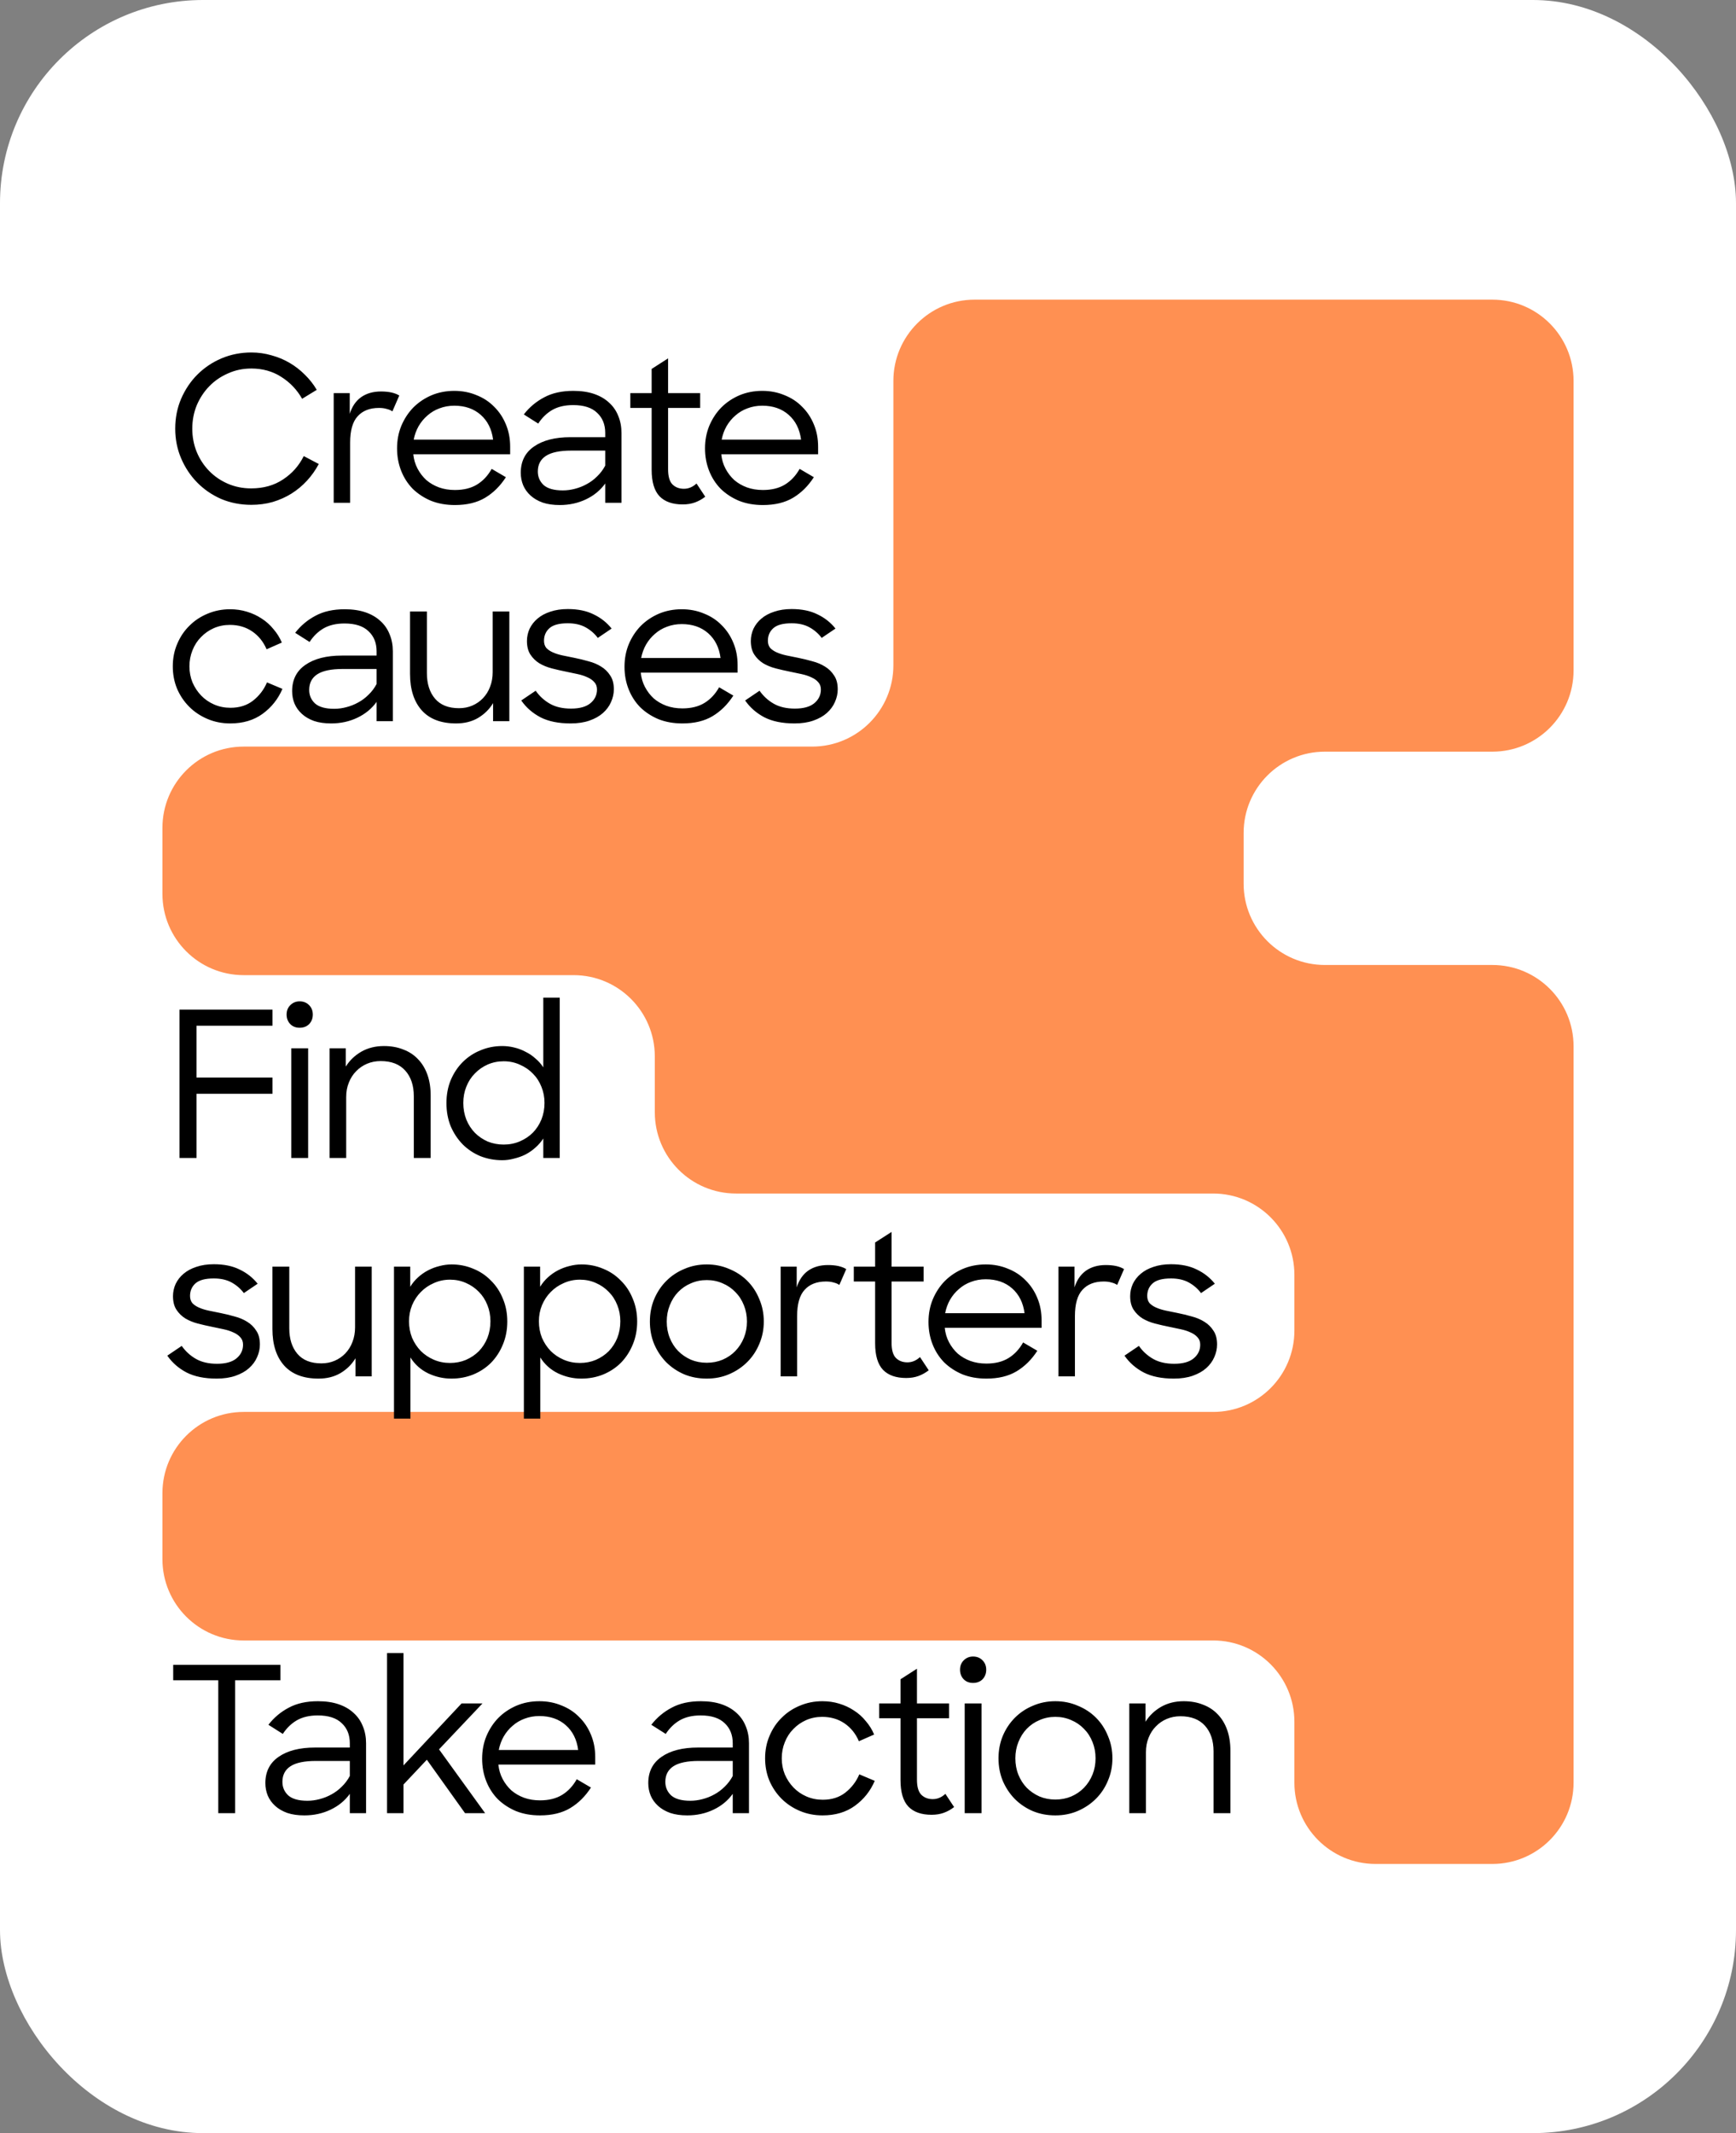 <svg width="342" height="420" viewBox="0 0 342 420" fill="none" xmlns="http://www.w3.org/2000/svg">
<rect x="0" y="0" width="342" height="420" fill="#808080" stroke="none"/>
<rect width="342" height="420" rx="40" fill="white"/>
<path fill-rule="evenodd" clip-rule="evenodd" d="M176 75C176 66.163 183.163 59 192 59H294C302.837 59 310 66.163 310 75V103V104V132C310 140.837 302.837 148 294 148H261C252.163 148 245 155.163 245 164V174C245 182.837 252.163 190 261 190H294C302.837 190 310 197.163 310 206V233V235V278V322V323V351C310 359.837 302.837 367 294 367H271C262.163 367 255 359.837 255 351V339C255 330.163 247.837 323 239 323H48C39.163 323 32 315.837 32 307V294C32 285.163 39.163 278 48 278H239C247.837 278 255 270.837 255 262V251C255 242.163 247.837 235 239 235H145C136.163 235 129 227.837 129 219V208C129 199.163 121.837 192 113 192H48C39.163 192 32 184.837 32 176V163C32 154.163 39.163 147 48 147H160C168.837 147 176 139.837 176 131V104V103V75Z" fill="#FF9052"/>
<path d="M49.52 99.4C47.387 99.4 45.4 99.013 43.56 98.24C41.747 97.44 40.173 96.36 38.84 95C37.507 93.64 36.453 92.053 35.68 90.24C34.907 88.427 34.52 86.48 34.52 84.4C34.52 82.293 34.907 80.333 35.68 78.52C36.48 76.68 37.547 75.093 38.88 73.76C40.24 72.4 41.827 71.333 43.64 70.56C45.48 69.787 47.44 69.4 49.52 69.4C50.88 69.4 52.2 69.587 53.48 69.96C54.76 70.307 55.947 70.8 57.04 71.44C58.133 72.08 59.133 72.853 60.04 73.76C60.973 74.667 61.76 75.667 62.4 76.76L59.52 78.52C58.507 76.733 57.133 75.293 55.4 74.2C53.693 73.107 51.733 72.56 49.52 72.56C47.867 72.56 46.333 72.88 44.92 73.52C43.507 74.133 42.28 74.973 41.24 76.04C40.2 77.107 39.373 78.36 38.76 79.8C38.173 81.24 37.88 82.773 37.88 84.4C37.88 86.027 38.173 87.56 38.76 89C39.347 90.413 40.16 91.653 41.2 92.72C42.24 93.787 43.467 94.627 44.88 95.24C46.293 95.853 47.827 96.16 49.48 96.16C51.907 96.16 54 95.573 55.76 94.4C57.547 93.227 58.907 91.693 59.84 89.8L62.8 91.36C62.16 92.56 61.387 93.653 60.48 94.64C59.573 95.627 58.547 96.48 57.4 97.2C56.28 97.893 55.053 98.44 53.72 98.84C52.387 99.213 50.987 99.4 49.52 99.4ZM65.741 77.4H68.901V81.48C69.354 80.04 70.101 78.947 71.141 78.2C72.208 77.453 73.514 77.08 75.061 77.08C76.608 77.08 77.808 77.347 78.661 77.88L77.301 81C77.008 80.787 76.634 80.627 76.181 80.52C75.754 80.387 75.248 80.32 74.661 80.32C72.848 80.32 71.448 80.867 70.461 81.96C69.474 83.027 68.981 84.76 68.981 87.16V99H65.741V77.4ZM89.623 99.44C87.889 99.44 86.316 99.16 84.903 98.6C83.516 98.013 82.316 97.227 81.303 96.24C80.316 95.227 79.556 94.04 79.023 92.68C78.49 91.32 78.223 89.853 78.223 88.28C78.223 86.68 78.503 85.2 79.063 83.84C79.65 82.453 80.436 81.253 81.423 80.24C82.436 79.227 83.623 78.427 84.983 77.84C86.37 77.253 87.876 76.96 89.503 76.96C91.076 76.96 92.529 77.24 93.863 77.8C95.223 78.333 96.383 79.093 97.343 80.08C98.329 81.04 99.103 82.2 99.663 83.56C100.223 84.893 100.503 86.36 100.503 87.96V89.44H81.423C81.529 90.48 81.809 91.427 82.263 92.28C82.716 93.133 83.29 93.88 83.983 94.52C84.703 95.133 85.529 95.613 86.463 95.96C87.423 96.307 88.476 96.48 89.623 96.48C91.356 96.48 92.809 96.12 93.983 95.4C95.156 94.68 96.116 93.653 96.863 92.32L99.663 93.96C98.543 95.693 97.183 97.04 95.583 98C93.983 98.96 91.996 99.44 89.623 99.44ZM89.503 79.88C88.463 79.88 87.49 80.053 86.583 80.4C85.703 80.72 84.916 81.187 84.223 81.8C83.529 82.387 82.943 83.093 82.463 83.92C82.01 84.72 81.689 85.6 81.503 86.56H97.143C96.876 84.507 96.063 82.88 94.703 81.68C93.343 80.48 91.609 79.88 89.503 79.88ZM110.273 99.44C108.993 99.44 107.873 99.28 106.913 98.96C105.953 98.613 105.153 98.147 104.513 97.56C103.873 96.973 103.393 96.307 103.073 95.56C102.753 94.787 102.593 93.96 102.593 93.08C102.593 90.84 103.459 89.12 105.193 87.92C106.953 86.693 109.353 86.08 112.393 86.08H119.233V85.24C119.233 83.587 118.699 82.267 117.633 81.28C116.593 80.267 115.019 79.76 112.913 79.76C111.286 79.76 109.913 80.08 108.793 80.72C107.699 81.36 106.779 82.253 106.033 83.4L103.193 81.6C104.286 80.187 105.619 79.067 107.193 78.24C108.766 77.387 110.686 76.96 112.953 76.96C114.499 76.96 115.859 77.16 117.033 77.56C118.206 77.96 119.193 78.533 119.993 79.28C120.793 80 121.393 80.867 121.793 81.88C122.219 82.893 122.433 84.013 122.433 85.24V99H119.233V95.2C118.273 96.533 117.006 97.573 115.433 98.32C113.859 99.067 112.139 99.44 110.273 99.44ZM110.873 96.56C111.673 96.56 112.473 96.453 113.273 96.24C114.099 96.027 114.873 95.72 115.593 95.32C116.339 94.92 117.019 94.413 117.633 93.8C118.273 93.187 118.806 92.48 119.233 91.68V88.72H112.553C110.286 88.72 108.619 89.067 107.553 89.76C106.486 90.453 105.953 91.48 105.953 92.84C105.953 93.907 106.339 94.8 107.113 95.52C107.913 96.213 109.166 96.56 110.873 96.56ZM124.176 77.4H128.376V72.64L131.616 70.56V77.4H137.936V80.32H131.616V92.4C131.616 93.787 131.896 94.773 132.456 95.36C133.043 95.947 133.803 96.24 134.736 96.24C135.643 96.24 136.47 95.893 137.216 95.2L138.936 97.8C138.323 98.28 137.656 98.653 136.936 98.92C136.216 99.187 135.403 99.32 134.496 99.32C132.496 99.32 130.976 98.787 129.936 97.72C128.896 96.627 128.376 94.88 128.376 92.48V80.32H124.176V77.4ZM150.292 99.44C148.558 99.44 146.985 99.16 145.572 98.6C144.185 98.013 142.985 97.227 141.972 96.24C140.985 95.227 140.225 94.04 139.692 92.68C139.158 91.32 138.892 89.853 138.892 88.28C138.892 86.68 139.172 85.2 139.732 83.84C140.318 82.453 141.105 81.253 142.092 80.24C143.105 79.227 144.292 78.427 145.652 77.84C147.038 77.253 148.545 76.96 150.172 76.96C151.745 76.96 153.198 77.24 154.532 77.8C155.892 78.333 157.052 79.093 158.012 80.08C158.998 81.04 159.772 82.2 160.332 83.56C160.892 84.893 161.172 86.36 161.172 87.96V89.44H142.092C142.198 90.48 142.478 91.427 142.932 92.28C143.385 93.133 143.958 93.88 144.652 94.52C145.372 95.133 146.198 95.613 147.132 95.96C148.092 96.307 149.145 96.48 150.292 96.48C152.025 96.48 153.478 96.12 154.652 95.4C155.825 94.68 156.785 93.653 157.532 92.32L160.332 93.96C159.212 95.693 157.852 97.04 156.252 98C154.652 98.96 152.665 99.44 150.292 99.44ZM150.172 79.88C149.132 79.88 148.158 80.053 147.252 80.4C146.372 80.72 145.585 81.187 144.892 81.8C144.198 82.387 143.612 83.093 143.132 83.92C142.678 84.72 142.358 85.6 142.172 86.56H157.812C157.545 84.507 156.732 82.88 155.372 81.68C154.012 80.48 152.278 79.88 150.172 79.88ZM45.36 142.44C43.76 142.44 42.267 142.147 40.88 141.56C39.493 140.973 38.293 140.173 37.28 139.16C36.267 138.147 35.467 136.96 34.88 135.6C34.32 134.24 34.04 132.773 34.04 131.2C34.04 129.6 34.333 128.12 34.92 126.76C35.507 125.373 36.307 124.187 37.32 123.2C38.333 122.187 39.52 121.4 40.88 120.84C42.267 120.253 43.747 119.96 45.32 119.96C46.493 119.96 47.6 120.12 48.64 120.44C49.707 120.76 50.68 121.213 51.56 121.8C52.44 122.36 53.213 123.053 53.88 123.88C54.573 124.68 55.12 125.56 55.52 126.52L52.52 127.84C51.88 126.347 50.933 125.173 49.68 124.32C48.427 123.467 46.96 123.04 45.28 123.04C44.16 123.04 43.107 123.253 42.12 123.68C41.16 124.107 40.32 124.693 39.6 125.44C38.88 126.16 38.32 127.027 37.92 128.04C37.52 129.027 37.32 130.08 37.32 131.2C37.32 132.32 37.52 133.373 37.92 134.36C38.347 135.347 38.92 136.213 39.64 136.96C40.36 137.707 41.213 138.293 42.2 138.72C43.187 139.147 44.253 139.36 45.4 139.36C47.16 139.36 48.64 138.893 49.84 137.96C51.067 137 51.987 135.8 52.6 134.36L55.64 135.64C54.787 137.64 53.48 139.28 51.72 140.56C49.987 141.813 47.867 142.44 45.36 142.44ZM65.231 142.44C63.951 142.44 62.831 142.28 61.871 141.96C60.911 141.613 60.111 141.147 59.471 140.56C58.831 139.973 58.351 139.307 58.031 138.56C57.711 137.787 57.551 136.96 57.551 136.08C57.551 133.84 58.417 132.12 60.151 130.92C61.911 129.693 64.311 129.08 67.351 129.08H74.191V128.24C74.191 126.587 73.657 125.267 72.591 124.28C71.551 123.267 69.977 122.76 67.871 122.76C66.244 122.76 64.871 123.08 63.751 123.72C62.657 124.36 61.737 125.253 60.991 126.4L58.151 124.6C59.244 123.187 60.577 122.067 62.151 121.24C63.724 120.387 65.644 119.96 67.911 119.96C69.457 119.96 70.817 120.16 71.991 120.56C73.164 120.96 74.151 121.533 74.951 122.28C75.751 123 76.351 123.867 76.751 124.88C77.177 125.893 77.391 127.013 77.391 128.24V142H74.191V138.2C73.231 139.533 71.964 140.573 70.391 141.32C68.817 142.067 67.097 142.44 65.231 142.44ZM65.831 139.56C66.631 139.56 67.431 139.453 68.231 139.24C69.057 139.027 69.831 138.72 70.551 138.32C71.297 137.92 71.977 137.413 72.591 136.8C73.231 136.187 73.764 135.48 74.191 134.68V131.72H67.511C65.244 131.72 63.577 132.067 62.511 132.76C61.444 133.453 60.911 134.48 60.911 135.84C60.911 136.907 61.297 137.8 62.071 138.52C62.871 139.213 64.124 139.56 65.831 139.56ZM89.86 142.44C86.9 142.44 84.646 141.587 83.1 139.88C81.553 138.147 80.78 135.747 80.78 132.68V120.4H84.1V132.52C84.1 134.627 84.633 136.307 85.7 137.56C86.766 138.813 88.34 139.44 90.42 139.44C91.38 139.44 92.26 139.267 93.06 138.92C93.86 138.573 94.553 138.093 95.14 137.48C95.753 136.84 96.22 136.093 96.54 135.24C96.886 134.36 97.06 133.4 97.06 132.36V120.4H100.34V142H97.14V138.44C96.42 139.64 95.433 140.613 94.18 141.36C92.953 142.08 91.513 142.44 89.86 142.44ZM112.411 142.44C110.038 142.44 108.065 142.04 106.491 141.24C104.918 140.413 103.651 139.307 102.691 137.92L105.531 136C106.278 137.067 107.211 137.92 108.331 138.56C109.451 139.2 110.838 139.52 112.491 139.52C114.171 139.52 115.438 139.173 116.291 138.48C117.171 137.76 117.611 136.853 117.611 135.76C117.611 135.173 117.438 134.693 117.091 134.32C116.745 133.92 116.291 133.6 115.731 133.36C115.171 133.093 114.518 132.88 113.771 132.72C113.051 132.56 112.291 132.4 111.491 132.24C110.558 132.053 109.625 131.84 108.691 131.6C107.785 131.36 106.971 131.027 106.251 130.6C105.531 130.147 104.945 129.573 104.491 128.88C104.038 128.187 103.811 127.293 103.811 126.2C103.811 125.373 103.985 124.573 104.331 123.8C104.705 123.027 105.225 122.36 105.891 121.8C106.585 121.213 107.425 120.76 108.411 120.44C109.425 120.093 110.571 119.92 111.851 119.92C113.851 119.92 115.545 120.267 116.931 120.96C118.345 121.627 119.531 122.56 120.491 123.76L117.771 125.6C117.131 124.747 116.331 124.053 115.371 123.52C114.411 122.987 113.238 122.72 111.851 122.72C110.171 122.72 108.971 123.04 108.251 123.68C107.531 124.32 107.171 125.147 107.171 126.16C107.171 126.72 107.318 127.187 107.611 127.56C107.931 127.907 108.358 128.2 108.891 128.44C109.425 128.68 110.051 128.88 110.771 129.04C111.491 129.2 112.278 129.36 113.131 129.52C114.065 129.707 114.998 129.933 115.931 130.2C116.865 130.44 117.691 130.787 118.411 131.24C119.158 131.693 119.758 132.28 120.211 133C120.691 133.693 120.931 134.6 120.931 135.72C120.931 136.573 120.745 137.413 120.371 138.24C120.025 139.04 119.491 139.76 118.771 140.4C118.078 141.013 117.198 141.507 116.131 141.88C115.065 142.253 113.825 142.44 112.411 142.44ZM134.431 142.44C132.697 142.44 131.124 142.16 129.711 141.6C128.324 141.013 127.124 140.227 126.111 139.24C125.124 138.227 124.364 137.04 123.831 135.68C123.297 134.32 123.031 132.853 123.031 131.28C123.031 129.68 123.311 128.2 123.871 126.84C124.457 125.453 125.244 124.253 126.231 123.24C127.244 122.227 128.431 121.427 129.791 120.84C131.177 120.253 132.684 119.96 134.311 119.96C135.884 119.96 137.337 120.24 138.671 120.8C140.031 121.333 141.191 122.093 142.151 123.08C143.137 124.04 143.911 125.2 144.471 126.56C145.031 127.893 145.311 129.36 145.311 130.96V132.44H126.231C126.337 133.48 126.617 134.427 127.071 135.28C127.524 136.133 128.097 136.88 128.791 137.52C129.511 138.133 130.337 138.613 131.271 138.96C132.231 139.307 133.284 139.48 134.431 139.48C136.164 139.48 137.617 139.12 138.791 138.4C139.964 137.68 140.924 136.653 141.671 135.32L144.471 136.96C143.351 138.693 141.991 140.04 140.391 141C138.791 141.96 136.804 142.44 134.431 142.44ZM134.311 122.88C133.271 122.88 132.297 123.053 131.391 123.4C130.511 123.72 129.724 124.187 129.031 124.8C128.337 125.387 127.751 126.093 127.271 126.92C126.817 127.72 126.497 128.6 126.311 129.56H141.951C141.684 127.507 140.871 125.88 139.511 124.68C138.151 123.48 136.417 122.88 134.311 122.88ZM156.516 142.44C154.143 142.44 152.169 142.04 150.596 141.24C149.023 140.413 147.756 139.307 146.796 137.92L149.636 136C150.383 137.067 151.316 137.92 152.436 138.56C153.556 139.2 154.943 139.52 156.596 139.52C158.276 139.52 159.543 139.173 160.396 138.48C161.276 137.76 161.716 136.853 161.716 135.76C161.716 135.173 161.543 134.693 161.196 134.32C160.849 133.92 160.396 133.6 159.836 133.36C159.276 133.093 158.623 132.88 157.876 132.72C157.156 132.56 156.396 132.4 155.596 132.24C154.663 132.053 153.729 131.84 152.796 131.6C151.889 131.36 151.076 131.027 150.356 130.6C149.636 130.147 149.049 129.573 148.596 128.88C148.143 128.187 147.916 127.293 147.916 126.2C147.916 125.373 148.089 124.573 148.436 123.8C148.809 123.027 149.329 122.36 149.996 121.8C150.689 121.213 151.529 120.76 152.516 120.44C153.529 120.093 154.676 119.92 155.956 119.92C157.956 119.92 159.649 120.267 161.036 120.96C162.449 121.627 163.636 122.56 164.596 123.76L161.876 125.6C161.236 124.747 160.436 124.053 159.476 123.52C158.516 122.987 157.343 122.72 155.956 122.72C154.276 122.72 153.076 123.04 152.356 123.68C151.636 124.32 151.276 125.147 151.276 126.16C151.276 126.72 151.423 127.187 151.716 127.56C152.036 127.907 152.463 128.2 152.996 128.44C153.529 128.68 154.156 128.88 154.876 129.04C155.596 129.2 156.383 129.36 157.236 129.52C158.169 129.707 159.103 129.933 160.036 130.2C160.969 130.44 161.796 130.787 162.516 131.24C163.263 131.693 163.863 132.28 164.316 133C164.796 133.693 165.036 134.6 165.036 135.72C165.036 136.573 164.849 137.413 164.476 138.24C164.129 139.04 163.596 139.76 162.876 140.4C162.183 141.013 161.303 141.507 160.236 141.88C159.169 142.253 157.929 142.44 156.516 142.44ZM35.36 198.8H53.68V201.96H38.72V212.16H53.68V215.36H38.72V228H35.36V198.8ZM57.383 206.4H60.703V228H57.383V206.4ZM56.462 199.76C56.462 199.013 56.703 198.4 57.182 197.92C57.689 197.413 58.303 197.16 59.023 197.16C59.796 197.16 60.422 197.413 60.903 197.92C61.383 198.4 61.623 199.013 61.623 199.76C61.623 200.507 61.383 201.133 60.903 201.64C60.422 202.12 59.796 202.36 59.023 202.36C58.276 202.36 57.663 202.12 57.182 201.64C56.703 201.133 56.462 200.507 56.462 199.76ZM64.922 206.4H68.122V210C68.869 208.8 69.882 207.827 71.162 207.08C72.469 206.333 73.962 205.96 75.642 205.96C77.055 205.96 78.322 206.187 79.442 206.64C80.589 207.067 81.562 207.707 82.362 208.56C83.162 209.387 83.775 210.4 84.202 211.6C84.629 212.8 84.842 214.16 84.842 215.68V228H81.522V215.84C81.522 213.733 80.962 212.053 79.842 210.8C78.722 209.547 77.109 208.92 75.002 208.92C74.042 208.92 73.149 209.093 72.322 209.44C71.496 209.787 70.775 210.28 70.162 210.92C69.549 211.533 69.069 212.28 68.722 213.16C68.376 214.013 68.202 214.96 68.202 216V228H64.922V206.4ZM98.951 228.44C97.431 228.44 95.991 228.173 94.631 227.64C93.298 227.08 92.138 226.307 91.151 225.32C90.164 224.307 89.378 223.12 88.791 221.76C88.231 220.373 87.951 218.853 87.951 217.2C87.951 215.547 88.231 214.04 88.791 212.68C89.378 211.293 90.164 210.107 91.151 209.12C92.164 208.107 93.338 207.333 94.671 206.8C96.004 206.24 97.431 205.96 98.951 205.96C99.724 205.96 100.498 206.053 101.271 206.24C102.071 206.427 102.818 206.707 103.511 207.08C104.231 207.427 104.884 207.867 105.471 208.4C106.084 208.907 106.604 209.493 107.031 210.16V196.44H110.271V228H107.031V224.16C106.604 224.827 106.084 225.427 105.471 225.96C104.884 226.493 104.231 226.947 103.511 227.32C102.818 227.667 102.071 227.933 101.271 228.12C100.498 228.333 99.724 228.44 98.951 228.44ZM99.231 225.36C100.378 225.36 101.444 225.147 102.431 224.72C103.418 224.293 104.271 223.72 104.991 223C105.711 222.253 106.271 221.387 106.671 220.4C107.071 219.387 107.271 218.307 107.271 217.16C107.271 216.04 107.071 214.987 106.671 214C106.271 212.987 105.711 212.12 104.991 211.4C104.271 210.653 103.418 210.067 102.431 209.64C101.444 209.187 100.378 208.96 99.231 208.96C98.111 208.96 97.058 209.173 96.071 209.6C95.111 210.027 94.271 210.613 93.551 211.36C92.831 212.08 92.271 212.947 91.871 213.96C91.471 214.947 91.271 216.013 91.271 217.16C91.271 218.333 91.471 219.427 91.871 220.44C92.271 221.427 92.831 222.293 93.551 223.04C94.271 223.76 95.111 224.333 96.071 224.76C97.058 225.16 98.111 225.36 99.231 225.36ZM42.68 271.44C40.307 271.44 38.333 271.04 36.76 270.24C35.187 269.413 33.92 268.307 32.96 266.92L35.8 265C36.547 266.067 37.48 266.92 38.6 267.56C39.72 268.2 41.107 268.52 42.76 268.52C44.44 268.52 45.707 268.173 46.56 267.48C47.44 266.76 47.88 265.853 47.88 264.76C47.88 264.173 47.707 263.693 47.36 263.32C47.013 262.92 46.56 262.6 46 262.36C45.44 262.093 44.787 261.88 44.04 261.72C43.32 261.56 42.56 261.4 41.76 261.24C40.827 261.053 39.893 260.84 38.96 260.6C38.053 260.36 37.24 260.027 36.52 259.6C35.8 259.147 35.213 258.573 34.76 257.88C34.307 257.187 34.08 256.293 34.08 255.2C34.08 254.373 34.253 253.573 34.6 252.8C34.973 252.027 35.493 251.36 36.16 250.8C36.853 250.213 37.693 249.76 38.68 249.44C39.693 249.093 40.84 248.92 42.12 248.92C44.12 248.92 45.813 249.267 47.2 249.96C48.613 250.627 49.8 251.56 50.76 252.76L48.04 254.6C47.4 253.747 46.6 253.053 45.64 252.52C44.68 251.987 43.507 251.72 42.12 251.72C40.44 251.72 39.24 252.04 38.52 252.68C37.8 253.32 37.44 254.147 37.44 255.16C37.44 255.72 37.587 256.187 37.88 256.56C38.2 256.907 38.627 257.2 39.16 257.44C39.693 257.68 40.32 257.88 41.04 258.04C41.76 258.2 42.547 258.36 43.4 258.52C44.333 258.707 45.267 258.933 46.2 259.2C47.133 259.44 47.96 259.787 48.68 260.24C49.427 260.693 50.027 261.28 50.48 262C50.96 262.693 51.2 263.6 51.2 264.72C51.2 265.573 51.013 266.413 50.64 267.24C50.293 268.04 49.76 268.76 49.04 269.4C48.347 270.013 47.467 270.507 46.4 270.88C45.333 271.253 44.093 271.44 42.68 271.44ZM62.749 271.44C59.789 271.44 57.535 270.587 55.989 268.88C54.442 267.147 53.669 264.747 53.669 261.68V249.4H56.989V261.52C56.989 263.627 57.522 265.307 58.589 266.56C59.655 267.813 61.229 268.44 63.309 268.44C64.269 268.44 65.149 268.267 65.949 267.92C66.749 267.573 67.442 267.093 68.029 266.48C68.642 265.84 69.109 265.093 69.429 264.24C69.775 263.36 69.949 262.4 69.949 261.36V249.4H73.229V271H70.029V267.44C69.309 268.64 68.322 269.613 67.069 270.36C65.842 271.08 64.402 271.44 62.749 271.44ZM88.938 271.44C87.338 271.44 85.804 271.093 84.338 270.4C82.871 269.68 81.711 268.64 80.858 267.28V279.32H77.618V249.4H80.817V253.36C81.244 252.667 81.751 252.053 82.338 251.52C82.951 250.96 83.618 250.493 84.338 250.12C85.058 249.747 85.804 249.467 86.578 249.28C87.377 249.067 88.177 248.96 88.978 248.96C90.471 248.96 91.884 249.24 93.218 249.8C94.551 250.333 95.711 251.107 96.698 252.12C97.711 253.107 98.498 254.293 99.058 255.68C99.644 257.04 99.938 258.547 99.938 260.2C99.938 261.853 99.644 263.373 99.058 264.76C98.498 266.12 97.724 267.307 96.737 268.32C95.751 269.307 94.578 270.08 93.218 270.64C91.884 271.173 90.457 271.44 88.938 271.44ZM88.657 268.36C89.778 268.36 90.817 268.16 91.778 267.76C92.764 267.333 93.618 266.76 94.338 266.04C95.058 265.293 95.618 264.427 96.017 263.44C96.418 262.427 96.618 261.333 96.618 260.16C96.618 259.013 96.418 257.947 96.017 256.96C95.618 255.947 95.058 255.08 94.338 254.36C93.618 253.613 92.764 253.027 91.778 252.6C90.817 252.173 89.778 251.96 88.657 251.96C87.511 251.96 86.444 252.187 85.457 252.64C84.471 253.067 83.618 253.653 82.897 254.4C82.177 255.12 81.604 255.987 81.177 257C80.778 257.987 80.578 259.04 80.578 260.16C80.578 261.307 80.778 262.387 81.177 263.4C81.604 264.387 82.177 265.253 82.897 266C83.618 266.72 84.471 267.293 85.457 267.72C86.444 268.147 87.511 268.36 88.657 268.36ZM114.525 271.44C112.925 271.44 111.392 271.093 109.925 270.4C108.458 269.68 107.298 268.64 106.445 267.28V279.32H103.205V249.4H106.405V253.36C106.832 252.667 107.338 252.053 107.925 251.52C108.538 250.96 109.205 250.493 109.925 250.12C110.645 249.747 111.392 249.467 112.165 249.28C112.965 249.067 113.765 248.96 114.565 248.96C116.058 248.96 117.472 249.24 118.805 249.8C120.138 250.333 121.298 251.107 122.285 252.12C123.298 253.107 124.085 254.293 124.645 255.68C125.232 257.04 125.525 258.547 125.525 260.2C125.525 261.853 125.232 263.373 124.645 264.76C124.085 266.12 123.312 267.307 122.325 268.32C121.338 269.307 120.165 270.08 118.805 270.64C117.472 271.173 116.045 271.44 114.525 271.44ZM114.245 268.36C115.365 268.36 116.405 268.16 117.365 267.76C118.352 267.333 119.205 266.76 119.925 266.04C120.645 265.293 121.205 264.427 121.605 263.44C122.005 262.427 122.205 261.333 122.205 260.16C122.205 259.013 122.005 257.947 121.605 256.96C121.205 255.947 120.645 255.08 119.925 254.36C119.205 253.613 118.352 253.027 117.365 252.6C116.405 252.173 115.365 251.96 114.245 251.96C113.098 251.96 112.032 252.187 111.045 252.64C110.058 253.067 109.205 253.653 108.485 254.4C107.765 255.12 107.192 255.987 106.765 257C106.365 257.987 106.165 259.04 106.165 260.16C106.165 261.307 106.365 262.387 106.765 263.4C107.192 264.387 107.765 265.253 108.485 266C109.205 266.72 110.058 267.293 111.045 267.72C112.032 268.147 113.098 268.36 114.245 268.36ZM139.231 271.44C137.631 271.44 136.151 271.16 134.791 270.6C133.431 270.013 132.244 269.213 131.231 268.2C130.244 267.187 129.457 266 128.871 264.64C128.311 263.28 128.031 261.8 128.031 260.2C128.031 258.627 128.311 257.16 128.871 255.8C129.457 254.413 130.257 253.213 131.271 252.2C132.284 251.187 133.471 250.4 134.831 249.84C136.191 249.253 137.657 248.96 139.231 248.96C140.804 248.96 142.271 249.253 143.631 249.84C145.017 250.4 146.217 251.187 147.231 252.2C148.244 253.213 149.031 254.413 149.591 255.8C150.177 257.16 150.471 258.627 150.471 260.2C150.471 261.773 150.177 263.24 149.591 264.6C149.031 265.96 148.244 267.147 147.231 268.16C146.217 269.173 145.031 269.973 143.671 270.56C142.311 271.147 140.831 271.44 139.231 271.44ZM139.231 268.32C140.351 268.32 141.391 268.12 142.351 267.72C143.337 267.293 144.177 266.72 144.871 266C145.591 265.253 146.151 264.387 146.551 263.4C146.951 262.413 147.151 261.347 147.151 260.2C147.151 259.053 146.951 257.987 146.551 257C146.151 255.987 145.591 255.12 144.871 254.4C144.151 253.653 143.311 253.08 142.351 252.68C141.391 252.253 140.351 252.04 139.231 252.04C138.111 252.04 137.071 252.253 136.111 252.68C135.151 253.08 134.311 253.653 133.591 254.4C132.897 255.12 132.351 255.987 131.951 257C131.551 257.987 131.351 259.053 131.351 260.2C131.351 261.373 131.551 262.453 131.951 263.44C132.351 264.427 132.897 265.28 133.591 266C134.311 266.72 135.151 267.293 136.111 267.72C137.071 268.12 138.111 268.32 139.231 268.32ZM153.794 249.4H156.954V253.48C157.407 252.04 158.154 250.947 159.194 250.2C160.261 249.453 161.567 249.08 163.114 249.08C164.661 249.08 165.861 249.347 166.714 249.88L165.354 253C165.061 252.787 164.687 252.627 164.234 252.52C163.807 252.387 163.301 252.32 162.714 252.32C160.901 252.32 159.501 252.867 158.514 253.96C157.527 255.027 157.034 256.76 157.034 259.16V271H153.794V249.4ZM168.203 249.4H172.403V244.64L175.643 242.56V249.4H181.963V252.32H175.643V264.4C175.643 265.787 175.923 266.773 176.483 267.36C177.069 267.947 177.829 268.24 178.763 268.24C179.669 268.24 180.496 267.893 181.243 267.2L182.963 269.8C182.349 270.28 181.683 270.653 180.963 270.92C180.243 271.187 179.429 271.32 178.523 271.32C176.523 271.32 175.003 270.787 173.963 269.72C172.923 268.627 172.403 266.88 172.403 264.48V252.32H168.203V249.4ZM194.318 271.44C192.585 271.44 191.011 271.16 189.598 270.6C188.211 270.013 187.011 269.227 185.998 268.24C185.011 267.227 184.251 266.04 183.718 264.68C183.185 263.32 182.918 261.853 182.918 260.28C182.918 258.68 183.198 257.2 183.758 255.84C184.345 254.453 185.131 253.253 186.118 252.24C187.131 251.227 188.318 250.427 189.678 249.84C191.065 249.253 192.571 248.96 194.198 248.96C195.771 248.96 197.225 249.24 198.558 249.8C199.918 250.333 201.078 251.093 202.038 252.08C203.025 253.04 203.798 254.2 204.358 255.56C204.918 256.893 205.198 258.36 205.198 259.96V261.44H186.118C186.225 262.48 186.505 263.427 186.958 264.28C187.411 265.133 187.985 265.88 188.678 266.52C189.398 267.133 190.225 267.613 191.158 267.96C192.118 268.307 193.171 268.48 194.318 268.48C196.051 268.48 197.505 268.12 198.678 267.4C199.851 266.68 200.811 265.653 201.558 264.32L204.358 265.96C203.238 267.693 201.878 269.04 200.278 270C198.678 270.96 196.691 271.44 194.318 271.44ZM194.198 251.88C193.158 251.88 192.185 252.053 191.278 252.4C190.398 252.72 189.611 253.187 188.918 253.8C188.225 254.387 187.638 255.093 187.158 255.92C186.705 256.72 186.385 257.6 186.198 258.56H201.838C201.571 256.507 200.758 254.88 199.398 253.68C198.038 252.48 196.305 251.88 194.198 251.88ZM208.525 249.4H211.685V253.48C212.139 252.04 212.885 250.947 213.925 250.2C214.992 249.453 216.299 249.08 217.845 249.08C219.392 249.08 220.592 249.347 221.445 249.88L220.085 253C219.792 252.787 219.419 252.627 218.965 252.52C218.539 252.387 218.032 252.32 217.445 252.32C215.632 252.32 214.232 252.867 213.245 253.96C212.259 255.027 211.765 256.76 211.765 259.16V271H208.525V249.4ZM231.249 271.44C228.875 271.44 226.902 271.04 225.329 270.24C223.755 269.413 222.489 268.307 221.529 266.92L224.369 265C225.115 266.067 226.049 266.92 227.169 267.56C228.289 268.2 229.675 268.52 231.329 268.52C233.009 268.52 234.275 268.173 235.129 267.48C236.009 266.76 236.449 265.853 236.449 264.76C236.449 264.173 236.275 263.693 235.929 263.32C235.582 262.92 235.129 262.6 234.569 262.36C234.009 262.093 233.355 261.88 232.609 261.72C231.889 261.56 231.129 261.4 230.329 261.24C229.395 261.053 228.462 260.84 227.529 260.6C226.622 260.36 225.809 260.027 225.089 259.6C224.369 259.147 223.782 258.573 223.329 257.88C222.875 257.187 222.649 256.293 222.649 255.2C222.649 254.373 222.822 253.573 223.169 252.8C223.542 252.027 224.062 251.36 224.729 250.8C225.422 250.213 226.262 249.76 227.249 249.44C228.262 249.093 229.409 248.92 230.689 248.92C232.689 248.92 234.382 249.267 235.769 249.96C237.182 250.627 238.369 251.56 239.329 252.76L236.609 254.6C235.969 253.747 235.169 253.053 234.209 252.52C233.249 251.987 232.075 251.72 230.689 251.72C229.009 251.72 227.809 252.04 227.089 252.68C226.369 253.32 226.009 254.147 226.009 255.16C226.009 255.72 226.155 256.187 226.449 256.56C226.769 256.907 227.195 257.2 227.729 257.44C228.262 257.68 228.889 257.88 229.609 258.04C230.329 258.2 231.115 258.36 231.969 258.52C232.902 258.707 233.835 258.933 234.769 259.2C235.702 259.44 236.529 259.787 237.249 260.24C237.995 260.693 238.595 261.28 239.049 262C239.529 262.693 239.769 263.6 239.769 264.72C239.769 265.573 239.582 266.413 239.209 267.24C238.862 268.04 238.329 268.76 237.609 269.4C236.915 270.013 236.035 270.507 234.969 270.88C233.902 271.253 232.662 271.44 231.249 271.44ZM43 330.84H34.12V327.8H55.24V330.84H46.32V357H43V330.84ZM59.957 357.44C58.677 357.44 57.557 357.28 56.597 356.96C55.637 356.613 54.837 356.147 54.197 355.56C53.557 354.973 53.077 354.307 52.757 353.56C52.437 352.787 52.277 351.96 52.277 351.08C52.277 348.84 53.144 347.12 54.877 345.92C56.637 344.693 59.037 344.08 62.077 344.08H68.917V343.24C68.917 341.587 68.384 340.267 67.317 339.28C66.277 338.267 64.704 337.76 62.597 337.76C60.971 337.76 59.597 338.08 58.477 338.72C57.384 339.36 56.464 340.253 55.717 341.4L52.877 339.6C53.971 338.187 55.304 337.067 56.877 336.24C58.45 335.387 60.37 334.96 62.637 334.96C64.184 334.96 65.544 335.16 66.717 335.56C67.891 335.96 68.877 336.533 69.677 337.28C70.477 338 71.077 338.867 71.477 339.88C71.904 340.893 72.117 342.013 72.117 343.24V357H68.917V353.2C67.957 354.533 66.691 355.573 65.117 356.32C63.544 357.067 61.824 357.44 59.957 357.44ZM60.557 354.56C61.357 354.56 62.157 354.453 62.957 354.24C63.784 354.027 64.557 353.72 65.277 353.32C66.024 352.92 66.704 352.413 67.317 351.8C67.957 351.187 68.49 350.48 68.917 349.68V346.72H62.237C59.971 346.72 58.304 347.067 57.237 347.76C56.17 348.453 55.637 349.48 55.637 350.84C55.637 351.907 56.024 352.8 56.797 353.52C57.597 354.213 58.85 354.56 60.557 354.56ZM84.091 346.48L79.491 351.36V357H76.251V325.48H79.491V347.6L90.931 335.4H95.051L86.491 344.44L95.571 357H91.611L84.091 346.48ZM106.382 357.44C104.649 357.44 103.076 357.16 101.662 356.6C100.276 356.013 99.076 355.227 98.062 354.24C97.076 353.227 96.316 352.04 95.782 350.68C95.249 349.32 94.982 347.853 94.982 346.28C94.982 344.68 95.262 343.2 95.822 341.84C96.409 340.453 97.195 339.253 98.182 338.24C99.195 337.227 100.382 336.427 101.742 335.84C103.129 335.253 104.636 334.96 106.262 334.96C107.836 334.96 109.289 335.24 110.622 335.8C111.982 336.333 113.142 337.093 114.102 338.08C115.089 339.04 115.862 340.2 116.422 341.56C116.982 342.893 117.262 344.36 117.262 345.96V347.44H98.182C98.289 348.48 98.569 349.427 99.022 350.28C99.475 351.133 100.049 351.88 100.742 352.52C101.462 353.133 102.289 353.613 103.222 353.96C104.182 354.307 105.236 354.48 106.382 354.48C108.116 354.48 109.569 354.12 110.742 353.4C111.916 352.68 112.876 351.653 113.622 350.32L116.422 351.96C115.302 353.693 113.942 355.04 112.342 356C110.742 356.96 108.756 357.44 106.382 357.44ZM106.262 337.88C105.222 337.88 104.249 338.053 103.342 338.4C102.462 338.72 101.676 339.187 100.982 339.8C100.289 340.387 99.702 341.093 99.222 341.92C98.769 342.72 98.449 343.6 98.262 344.56H113.902C113.636 342.507 112.822 340.88 111.462 339.68C110.102 338.48 108.369 337.88 106.262 337.88ZM135.393 357.44C134.113 357.44 132.993 357.28 132.033 356.96C131.073 356.613 130.273 356.147 129.633 355.56C128.993 354.973 128.513 354.307 128.193 353.56C127.873 352.787 127.713 351.96 127.713 351.08C127.713 348.84 128.58 347.12 130.313 345.92C132.073 344.693 134.473 344.08 137.513 344.08H144.353V343.24C144.353 341.587 143.82 340.267 142.753 339.28C141.713 338.267 140.14 337.76 138.033 337.76C136.406 337.76 135.033 338.08 133.913 338.72C132.82 339.36 131.9 340.253 131.153 341.4L128.313 339.6C129.406 338.187 130.74 337.067 132.313 336.24C133.886 335.387 135.806 334.96 138.073 334.96C139.62 334.96 140.98 335.16 142.153 335.56C143.326 335.96 144.313 336.533 145.113 337.28C145.913 338 146.513 338.867 146.913 339.88C147.34 340.893 147.553 342.013 147.553 343.24V357H144.353V353.2C143.393 354.533 142.126 355.573 140.553 356.32C138.98 357.067 137.26 357.44 135.393 357.44ZM135.993 354.56C136.793 354.56 137.593 354.453 138.393 354.24C139.22 354.027 139.993 353.72 140.713 353.32C141.46 352.92 142.14 352.413 142.753 351.8C143.393 351.187 143.926 350.48 144.353 349.68V346.72H137.673C135.406 346.72 133.74 347.067 132.673 347.76C131.606 348.453 131.073 349.48 131.073 350.84C131.073 351.907 131.46 352.8 132.233 353.52C133.033 354.213 134.286 354.56 135.993 354.56ZM162.049 357.44C160.449 357.44 158.956 357.147 157.569 356.56C156.182 355.973 154.982 355.173 153.969 354.16C152.956 353.147 152.156 351.96 151.569 350.6C151.009 349.24 150.729 347.773 150.729 346.2C150.729 344.6 151.022 343.12 151.609 341.76C152.196 340.373 152.996 339.187 154.009 338.2C155.022 337.187 156.209 336.4 157.569 335.84C158.956 335.253 160.436 334.96 162.009 334.96C163.182 334.96 164.289 335.12 165.329 335.44C166.396 335.76 167.369 336.213 168.249 336.8C169.129 337.36 169.902 338.053 170.569 338.88C171.262 339.68 171.809 340.56 172.209 341.52L169.209 342.84C168.569 341.347 167.622 340.173 166.369 339.32C165.116 338.467 163.649 338.04 161.969 338.04C160.849 338.04 159.796 338.253 158.809 338.68C157.849 339.107 157.009 339.693 156.289 340.44C155.569 341.16 155.009 342.027 154.609 343.04C154.209 344.027 154.009 345.08 154.009 346.2C154.009 347.32 154.209 348.373 154.609 349.36C155.036 350.347 155.609 351.213 156.329 351.96C157.049 352.707 157.902 353.293 158.889 353.72C159.876 354.147 160.942 354.36 162.089 354.36C163.849 354.36 165.329 353.893 166.529 352.96C167.756 352 168.676 350.8 169.289 349.36L172.329 350.64C171.476 352.64 170.169 354.28 168.409 355.56C166.676 356.813 164.556 357.44 162.049 357.44ZM173.204 335.4H177.404V330.64L180.644 328.56V335.4H186.964V338.32H180.644V350.4C180.644 351.787 180.924 352.773 181.484 353.36C182.071 353.947 182.831 354.24 183.764 354.24C184.671 354.24 185.498 353.893 186.244 353.2L187.964 355.8C187.351 356.28 186.684 356.653 185.964 356.92C185.244 357.187 184.431 357.32 183.524 357.32C181.524 357.32 180.004 356.787 178.964 355.72C177.924 354.627 177.404 352.88 177.404 350.48V338.32H173.204V335.4ZM190.05 335.4H193.37V357H190.05V335.4ZM189.13 328.76C189.13 328.013 189.37 327.4 189.85 326.92C190.356 326.413 190.97 326.16 191.69 326.16C192.463 326.16 193.09 326.413 193.57 326.92C194.05 327.4 194.29 328.013 194.29 328.76C194.29 329.507 194.05 330.133 193.57 330.64C193.09 331.12 192.463 331.36 191.69 331.36C190.943 331.36 190.33 331.12 189.85 330.64C189.37 330.133 189.13 329.507 189.13 328.76ZM207.91 357.44C206.31 357.44 204.83 357.16 203.47 356.6C202.11 356.013 200.924 355.213 199.91 354.2C198.924 353.187 198.137 352 197.55 350.64C196.99 349.28 196.71 347.8 196.71 346.2C196.71 344.627 196.99 343.16 197.55 341.8C198.137 340.413 198.937 339.213 199.95 338.2C200.964 337.187 202.15 336.4 203.51 335.84C204.87 335.253 206.337 334.96 207.91 334.96C209.484 334.96 210.95 335.253 212.31 335.84C213.697 336.4 214.897 337.187 215.91 338.2C216.924 339.213 217.71 340.413 218.27 341.8C218.857 343.16 219.15 344.627 219.15 346.2C219.15 347.773 218.857 349.24 218.27 350.6C217.71 351.96 216.924 353.147 215.91 354.16C214.897 355.173 213.71 355.973 212.35 356.56C210.99 357.147 209.51 357.44 207.91 357.44ZM207.91 354.32C209.03 354.32 210.07 354.12 211.03 353.72C212.017 353.293 212.857 352.72 213.55 352C214.27 351.253 214.83 350.387 215.23 349.4C215.63 348.413 215.83 347.347 215.83 346.2C215.83 345.053 215.63 343.987 215.23 343C214.83 341.987 214.27 341.12 213.55 340.4C212.83 339.653 211.99 339.08 211.03 338.68C210.07 338.253 209.03 338.04 207.91 338.04C206.79 338.04 205.75 338.253 204.79 338.68C203.83 339.08 202.99 339.653 202.27 340.4C201.577 341.12 201.03 341.987 200.63 343C200.23 343.987 200.03 345.053 200.03 346.2C200.03 347.373 200.23 348.453 200.63 349.44C201.03 350.427 201.577 351.28 202.27 352C202.99 352.72 203.83 353.293 204.79 353.72C205.75 354.12 206.79 354.32 207.91 354.32ZM222.474 335.4H225.674V339C226.42 337.8 227.434 336.827 228.714 336.08C230.02 335.333 231.514 334.96 233.194 334.96C234.607 334.96 235.874 335.187 236.994 335.64C238.14 336.067 239.114 336.707 239.914 337.56C240.714 338.387 241.327 339.4 241.754 340.6C242.18 341.8 242.394 343.16 242.394 344.68V357H239.074V344.84C239.074 342.733 238.514 341.053 237.394 339.8C236.274 338.547 234.66 337.92 232.554 337.92C231.594 337.92 230.7 338.093 229.874 338.44C229.047 338.787 228.327 339.28 227.714 339.92C227.1 340.533 226.62 341.28 226.274 342.16C225.927 343.013 225.754 343.96 225.754 345V357H222.474V335.4Z" fill="black"/>
</svg>
